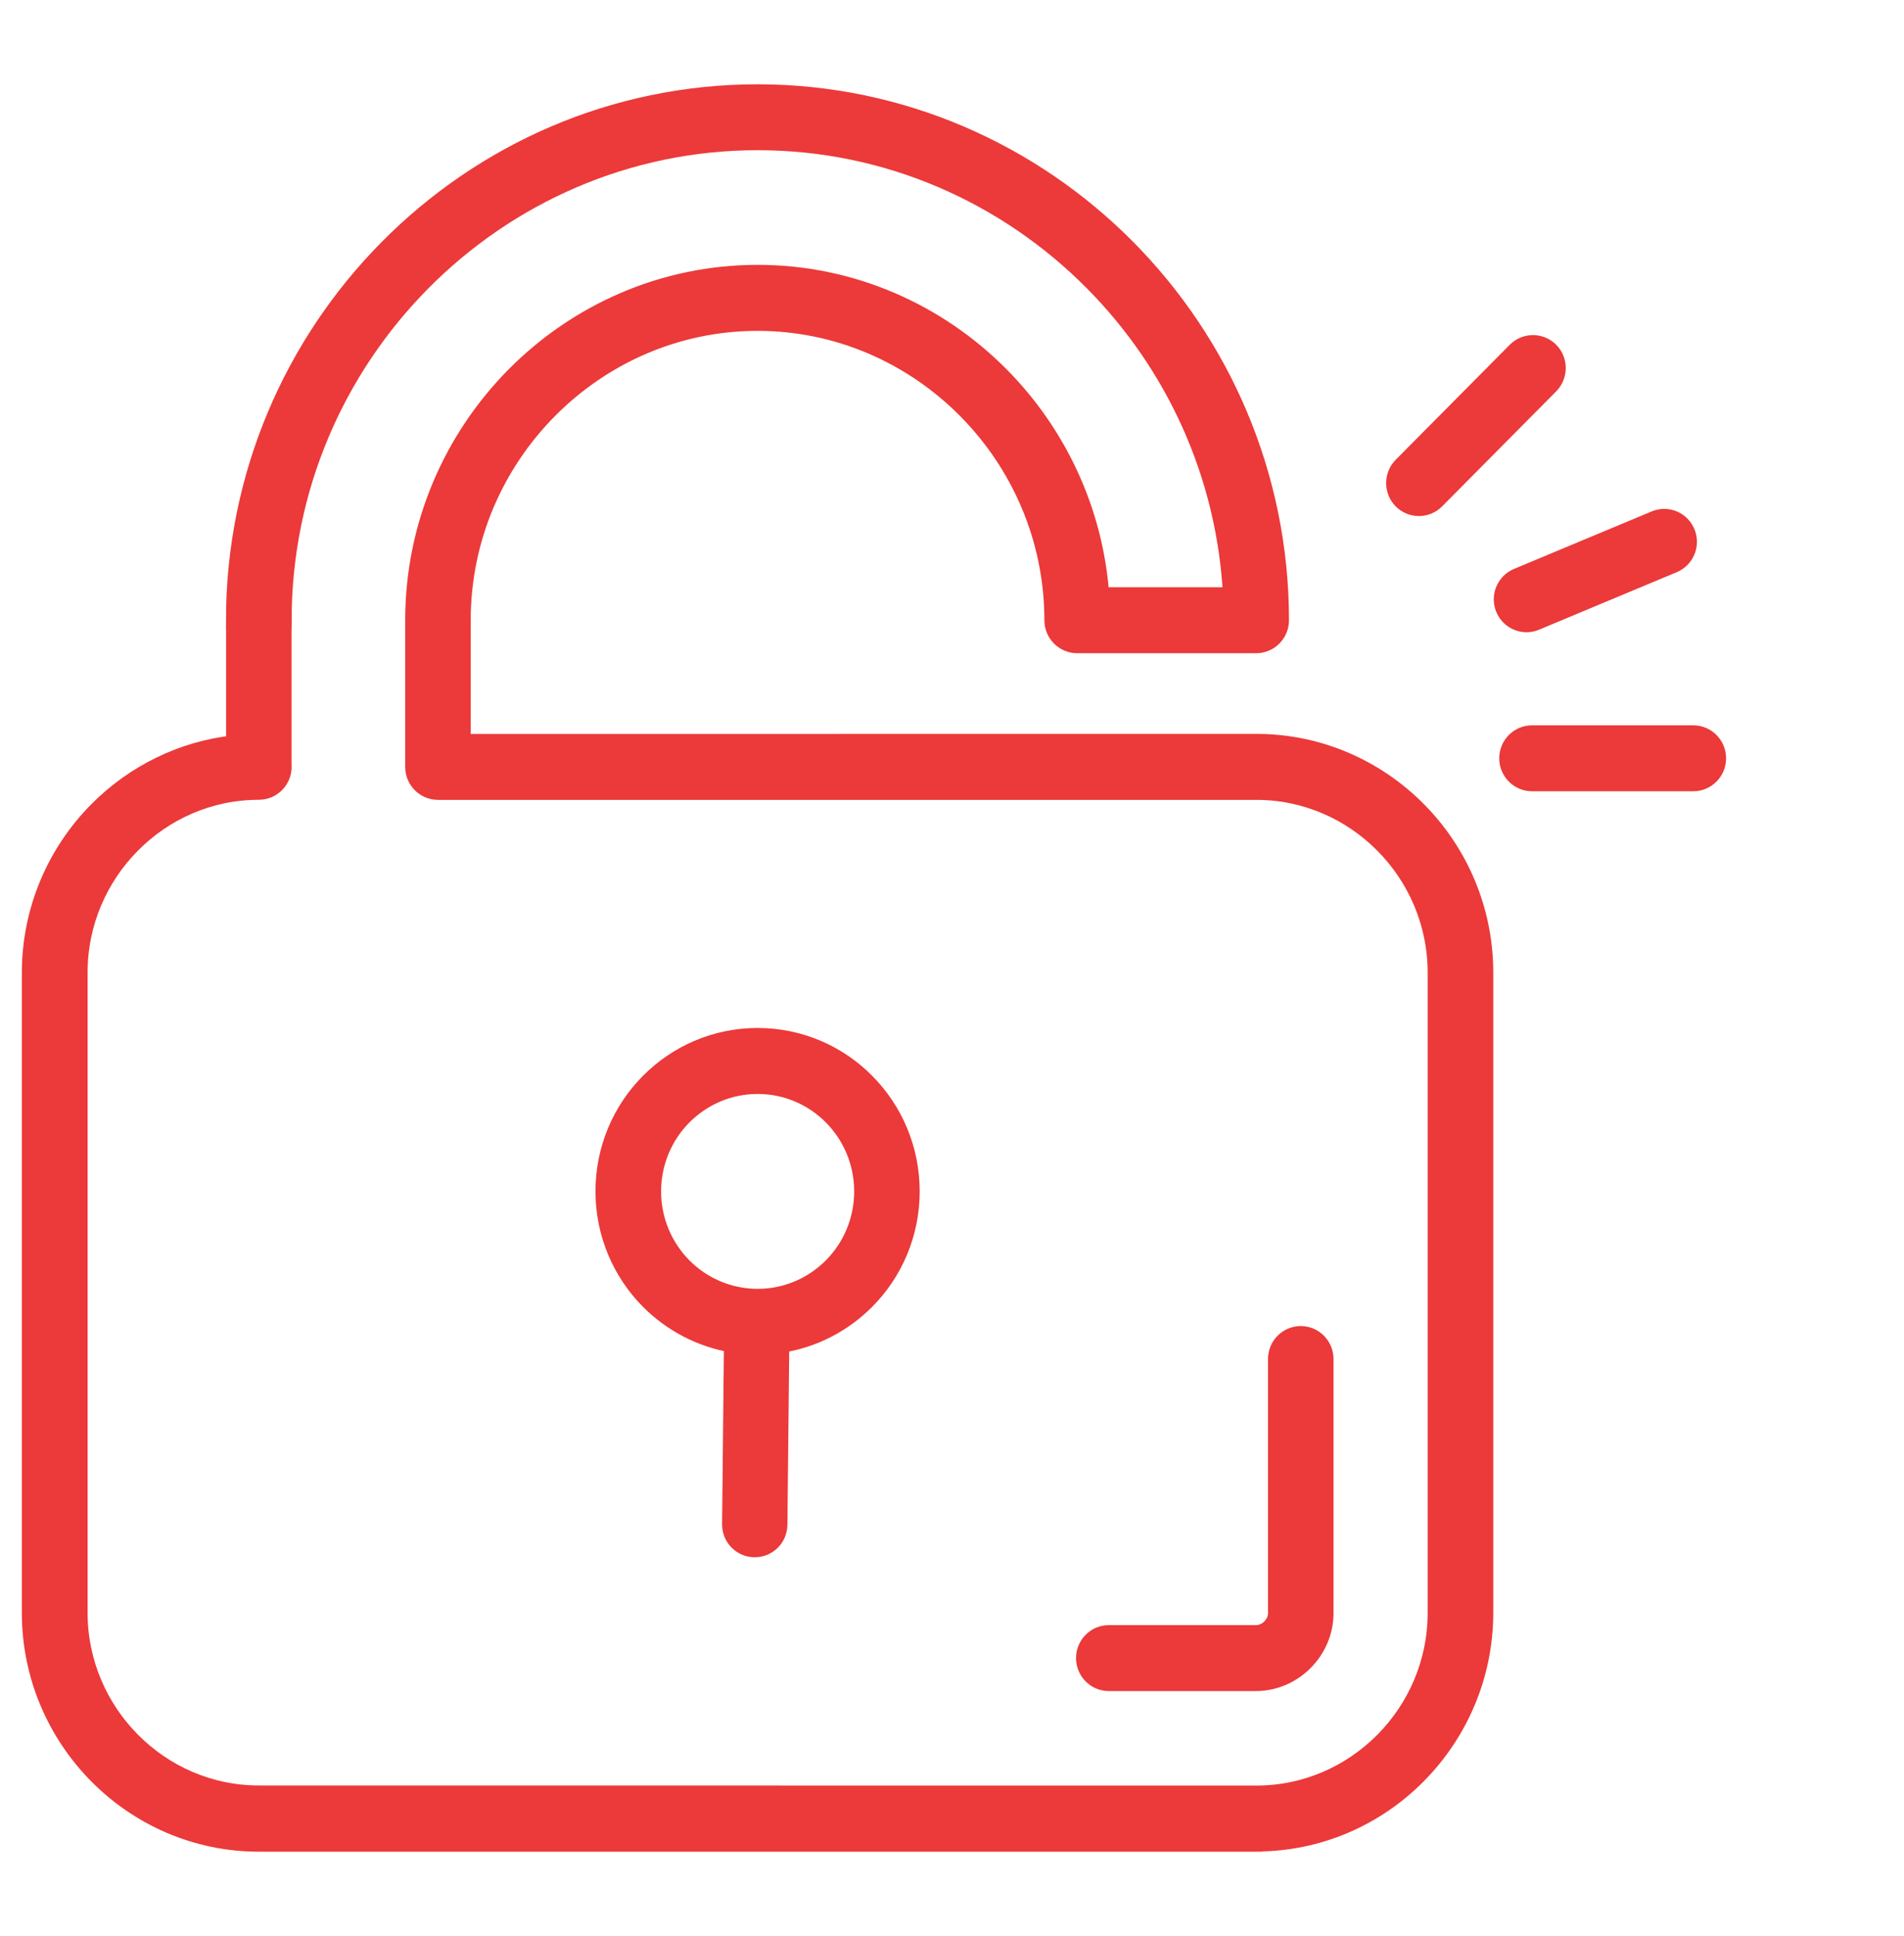 <svg width="61" height="62" viewBox="0 0 61 62" fill="none" xmlns="http://www.w3.org/2000/svg">
<mask id="path-1-outside-1_1581_939" maskUnits="userSpaceOnUse" x="0" y="2" width="56" height="58" fill="black">
<rect fill="white" y="2" width="56" height="58"/>
<path fill-rule="evenodd" clip-rule="evenodd" d="M54.251 23.529C54.664 23.529 55 23.868 55 24.285C55 24.701 54.664 25.04 54.251 25.04H49.082C48.669 25.04 48.332 24.701 48.332 24.285C48.332 23.868 48.669 23.529 49.082 23.529H54.251ZM35.523 53.856C35.11 53.856 34.774 53.517 34.774 53.1C34.774 52.684 35.11 52.345 35.523 52.345H40.24C40.422 52.345 40.591 52.264 40.719 52.138C40.844 52.012 40.924 51.841 40.924 51.656V43.523C40.924 43.106 41.26 42.767 41.674 42.767C42.087 42.767 42.423 43.106 42.423 43.523V51.656C42.423 52.255 42.176 52.807 41.778 53.205C41.382 53.604 40.835 53.856 40.24 53.856L35.523 53.856ZM24.273 33.221C25.623 33.221 26.849 33.772 27.732 34.666C28.618 35.559 29.165 36.791 29.165 38.152C29.165 39.513 28.618 40.748 27.732 41.638C27.006 42.369 26.052 42.873 24.987 43.029L24.927 48.826C24.924 49.243 24.588 49.575 24.175 49.572C23.762 49.569 23.431 49.231 23.434 48.814L23.494 43.02C22.456 42.852 21.525 42.354 20.811 41.638C19.925 40.745 19.378 39.513 19.378 38.152C19.378 36.791 19.925 35.556 20.811 34.666C21.698 33.772 22.92 33.221 24.27 33.221L24.273 33.221ZM26.673 35.736C26.06 35.118 25.21 34.734 24.273 34.734C23.336 34.734 22.489 35.118 21.873 35.736C21.261 36.353 20.88 37.211 20.88 38.155C20.88 39.099 21.261 39.953 21.873 40.574C22.486 41.191 23.336 41.575 24.273 41.575C25.21 41.575 26.058 41.191 26.673 40.574C27.286 39.956 27.666 39.099 27.666 38.155C27.666 37.211 27.286 36.356 26.673 35.736ZM40.252 58.994C42.256 58.994 44.079 58.17 45.4 56.836C46.72 55.505 47.541 53.667 47.541 51.647V31.147C47.541 29.126 46.723 27.289 45.4 25.958C44.079 24.627 42.256 23.803 40.252 23.803L14.78 23.806V19.864C14.78 17.235 15.848 14.846 17.57 13.11C19.292 11.375 21.665 10.296 24.27 10.296C26.878 10.296 29.249 11.375 30.97 13.11C32.692 14.846 33.76 17.238 33.76 19.864C33.76 20.28 34.096 20.619 34.509 20.619H40.246C40.66 20.619 40.996 20.28 40.996 19.864C40.996 15.224 39.116 11.006 36.086 7.952C33.055 4.897 28.871 3 24.268 3C19.664 3 15.48 4.894 12.45 7.952C9.419 11.007 7.54 15.224 7.54 19.864H7.543V23.845C5.836 24.021 4.298 24.801 3.141 25.964C1.821 27.295 1 29.132 1 31.153V51.653C1 53.673 1.821 55.511 3.141 56.842C4.462 58.173 6.285 59 8.289 59H40.249L40.252 58.994ZM24.273 57.483H40.252C41.843 57.483 43.288 56.827 44.338 55.769C45.388 54.711 46.039 53.254 46.039 51.65V31.15C46.039 29.546 45.388 28.089 44.338 27.031C43.288 25.973 41.843 25.316 40.252 25.316H14.031C13.618 25.316 13.282 24.978 13.282 24.561V19.861C13.282 16.815 14.519 14.046 16.511 12.037C18.504 10.029 21.252 8.782 24.273 8.782C27.294 8.782 30.043 10.029 32.035 12.037C33.861 13.878 35.053 16.36 35.241 19.106H39.484C39.294 15.182 37.626 11.633 35.029 9.018C32.27 6.237 28.463 4.51 24.273 4.51C20.082 4.51 16.276 6.237 13.516 9.018C10.756 11.8 9.043 15.637 9.043 19.861H9.04V24.492C9.043 24.513 9.043 24.537 9.043 24.558C9.043 24.974 8.707 25.313 8.294 25.313C6.703 25.313 5.257 25.97 4.208 27.028C3.158 28.086 2.506 29.543 2.506 31.146V51.647C2.506 53.251 3.158 54.707 4.208 55.766C5.257 56.824 6.703 57.48 8.294 57.48H24.276L24.273 57.483ZM49.189 19.891C48.809 20.05 48.371 19.864 48.214 19.48C48.056 19.094 48.24 18.656 48.621 18.497L53.035 16.654C53.418 16.495 53.852 16.681 54.01 17.064C54.168 17.451 53.983 17.889 53.602 18.048L49.189 19.891ZM48.583 11.252C48.874 10.958 49.35 10.958 49.644 11.252C49.936 11.546 49.936 12.025 49.644 12.322L45.989 16.006C45.698 16.3 45.222 16.3 44.928 16.006C44.636 15.712 44.636 15.233 44.928 14.936L48.583 11.252Z"/>
</mask>
<path fill-rule="evenodd" clip-rule="evenodd" d="M54.251 23.529C54.664 23.529 55 23.868 55 24.285C55 24.701 54.664 25.04 54.251 25.04H49.082C48.669 25.04 48.332 24.701 48.332 24.285C48.332 23.868 48.669 23.529 49.082 23.529H54.251ZM35.523 53.856C35.11 53.856 34.774 53.517 34.774 53.1C34.774 52.684 35.11 52.345 35.523 52.345H40.24C40.422 52.345 40.591 52.264 40.719 52.138C40.844 52.012 40.924 51.841 40.924 51.656V43.523C40.924 43.106 41.26 42.767 41.674 42.767C42.087 42.767 42.423 43.106 42.423 43.523V51.656C42.423 52.255 42.176 52.807 41.778 53.205C41.382 53.604 40.835 53.856 40.24 53.856L35.523 53.856ZM24.273 33.221C25.623 33.221 26.849 33.772 27.732 34.666C28.618 35.559 29.165 36.791 29.165 38.152C29.165 39.513 28.618 40.748 27.732 41.638C27.006 42.369 26.052 42.873 24.987 43.029L24.927 48.826C24.924 49.243 24.588 49.575 24.175 49.572C23.762 49.569 23.431 49.231 23.434 48.814L23.494 43.02C22.456 42.852 21.525 42.354 20.811 41.638C19.925 40.745 19.378 39.513 19.378 38.152C19.378 36.791 19.925 35.556 20.811 34.666C21.698 33.772 22.92 33.221 24.27 33.221L24.273 33.221ZM26.673 35.736C26.06 35.118 25.21 34.734 24.273 34.734C23.336 34.734 22.489 35.118 21.873 35.736C21.261 36.353 20.88 37.211 20.88 38.155C20.88 39.099 21.261 39.953 21.873 40.574C22.486 41.191 23.336 41.575 24.273 41.575C25.21 41.575 26.058 41.191 26.673 40.574C27.286 39.956 27.666 39.099 27.666 38.155C27.666 37.211 27.286 36.356 26.673 35.736ZM40.252 58.994C42.256 58.994 44.079 58.17 45.4 56.836C46.72 55.505 47.541 53.667 47.541 51.647V31.147C47.541 29.126 46.723 27.289 45.4 25.958C44.079 24.627 42.256 23.803 40.252 23.803L14.78 23.806V19.864C14.78 17.235 15.848 14.846 17.57 13.11C19.292 11.375 21.665 10.296 24.27 10.296C26.878 10.296 29.249 11.375 30.97 13.11C32.692 14.846 33.76 17.238 33.76 19.864C33.76 20.28 34.096 20.619 34.509 20.619H40.246C40.66 20.619 40.996 20.28 40.996 19.864C40.996 15.224 39.116 11.006 36.086 7.952C33.055 4.897 28.871 3 24.268 3C19.664 3 15.48 4.894 12.45 7.952C9.419 11.007 7.54 15.224 7.54 19.864H7.543V23.845C5.836 24.021 4.298 24.801 3.141 25.964C1.821 27.295 1 29.132 1 31.153V51.653C1 53.673 1.821 55.511 3.141 56.842C4.462 58.173 6.285 59 8.289 59H40.249L40.252 58.994ZM24.273 57.483H40.252C41.843 57.483 43.288 56.827 44.338 55.769C45.388 54.711 46.039 53.254 46.039 51.65V31.15C46.039 29.546 45.388 28.089 44.338 27.031C43.288 25.973 41.843 25.316 40.252 25.316H14.031C13.618 25.316 13.282 24.978 13.282 24.561V19.861C13.282 16.815 14.519 14.046 16.511 12.037C18.504 10.029 21.252 8.782 24.273 8.782C27.294 8.782 30.043 10.029 32.035 12.037C33.861 13.878 35.053 16.36 35.241 19.106H39.484C39.294 15.182 37.626 11.633 35.029 9.018C32.27 6.237 28.463 4.51 24.273 4.51C20.082 4.51 16.276 6.237 13.516 9.018C10.756 11.8 9.043 15.637 9.043 19.861H9.04V24.492C9.043 24.513 9.043 24.537 9.043 24.558C9.043 24.974 8.707 25.313 8.294 25.313C6.703 25.313 5.257 25.97 4.208 27.028C3.158 28.086 2.506 29.543 2.506 31.146V51.647C2.506 53.251 3.158 54.707 4.208 55.766C5.257 56.824 6.703 57.48 8.294 57.48H24.276L24.273 57.483ZM49.189 19.891C48.809 20.05 48.371 19.864 48.214 19.48C48.056 19.094 48.24 18.656 48.621 18.497L53.035 16.654C53.418 16.495 53.852 16.681 54.01 17.064C54.168 17.451 53.983 17.889 53.602 18.048L49.189 19.891ZM48.583 11.252C48.874 10.958 49.35 10.958 49.644 11.252C49.936 11.546 49.936 12.025 49.644 12.322L45.989 16.006C45.698 16.3 45.222 16.3 44.928 16.006C44.636 15.712 44.636 15.233 44.928 14.936L48.583 11.252Z" fill="#EC3939"/>
<path fill-rule="evenodd" clip-rule="evenodd" d="M54.251 23.529C54.664 23.529 55 23.868 55 24.285C55 24.701 54.664 25.04 54.251 25.04H49.082C48.669 25.04 48.332 24.701 48.332 24.285C48.332 23.868 48.669 23.529 49.082 23.529H54.251ZM35.523 53.856C35.11 53.856 34.774 53.517 34.774 53.1C34.774 52.684 35.11 52.345 35.523 52.345H40.24C40.422 52.345 40.591 52.264 40.719 52.138C40.844 52.012 40.924 51.841 40.924 51.656V43.523C40.924 43.106 41.26 42.767 41.674 42.767C42.087 42.767 42.423 43.106 42.423 43.523V51.656C42.423 52.255 42.176 52.807 41.778 53.205C41.382 53.604 40.835 53.856 40.24 53.856L35.523 53.856ZM24.273 33.221C25.623 33.221 26.849 33.772 27.732 34.666C28.618 35.559 29.165 36.791 29.165 38.152C29.165 39.513 28.618 40.748 27.732 41.638C27.006 42.369 26.052 42.873 24.987 43.029L24.927 48.826C24.924 49.243 24.588 49.575 24.175 49.572C23.762 49.569 23.431 49.231 23.434 48.814L23.494 43.02C22.456 42.852 21.525 42.354 20.811 41.638C19.925 40.745 19.378 39.513 19.378 38.152C19.378 36.791 19.925 35.556 20.811 34.666C21.698 33.772 22.92 33.221 24.27 33.221L24.273 33.221ZM26.673 35.736C26.06 35.118 25.21 34.734 24.273 34.734C23.336 34.734 22.489 35.118 21.873 35.736C21.261 36.353 20.88 37.211 20.88 38.155C20.88 39.099 21.261 39.953 21.873 40.574C22.486 41.191 23.336 41.575 24.273 41.575C25.21 41.575 26.058 41.191 26.673 40.574C27.286 39.956 27.666 39.099 27.666 38.155C27.666 37.211 27.286 36.356 26.673 35.736ZM40.252 58.994C42.256 58.994 44.079 58.17 45.4 56.836C46.72 55.505 47.541 53.667 47.541 51.647V31.147C47.541 29.126 46.723 27.289 45.4 25.958C44.079 24.627 42.256 23.803 40.252 23.803L14.78 23.806V19.864C14.78 17.235 15.848 14.846 17.57 13.11C19.292 11.375 21.665 10.296 24.27 10.296C26.878 10.296 29.249 11.375 30.97 13.11C32.692 14.846 33.76 17.238 33.76 19.864C33.76 20.28 34.096 20.619 34.509 20.619H40.246C40.66 20.619 40.996 20.28 40.996 19.864C40.996 15.224 39.116 11.006 36.086 7.952C33.055 4.897 28.871 3 24.268 3C19.664 3 15.48 4.894 12.45 7.952C9.419 11.007 7.54 15.224 7.54 19.864H7.543V23.845C5.836 24.021 4.298 24.801 3.141 25.964C1.821 27.295 1 29.132 1 31.153V51.653C1 53.673 1.821 55.511 3.141 56.842C4.462 58.173 6.285 59 8.289 59H40.249L40.252 58.994ZM24.273 57.483H40.252C41.843 57.483 43.288 56.827 44.338 55.769C45.388 54.711 46.039 53.254 46.039 51.65V31.15C46.039 29.546 45.388 28.089 44.338 27.031C43.288 25.973 41.843 25.316 40.252 25.316H14.031C13.618 25.316 13.282 24.978 13.282 24.561V19.861C13.282 16.815 14.519 14.046 16.511 12.037C18.504 10.029 21.252 8.782 24.273 8.782C27.294 8.782 30.043 10.029 32.035 12.037C33.861 13.878 35.053 16.36 35.241 19.106H39.484C39.294 15.182 37.626 11.633 35.029 9.018C32.27 6.237 28.463 4.51 24.273 4.51C20.082 4.51 16.276 6.237 13.516 9.018C10.756 11.8 9.043 15.637 9.043 19.861H9.04V24.492C9.043 24.513 9.043 24.537 9.043 24.558C9.043 24.974 8.707 25.313 8.294 25.313C6.703 25.313 5.257 25.97 4.208 27.028C3.158 28.086 2.506 29.543 2.506 31.146V51.647C2.506 53.251 3.158 54.707 4.208 55.766C5.257 56.824 6.703 57.48 8.294 57.48H24.276L24.273 57.483ZM49.189 19.891C48.809 20.05 48.371 19.864 48.214 19.48C48.056 19.094 48.24 18.656 48.621 18.497L53.035 16.654C53.418 16.495 53.852 16.681 54.01 17.064C54.168 17.451 53.983 17.889 53.602 18.048L49.189 19.891ZM48.583 11.252C48.874 10.958 49.35 10.958 49.644 11.252C49.936 11.546 49.936 12.025 49.644 12.322L45.989 16.006C45.698 16.3 45.222 16.3 44.928 16.006C44.636 15.712 44.636 15.233 44.928 14.936L48.583 11.252Z" stroke="#EC3939" stroke-width="0.6" mask="url(#path-1-outside-1_1581_939)"/>
</svg>
